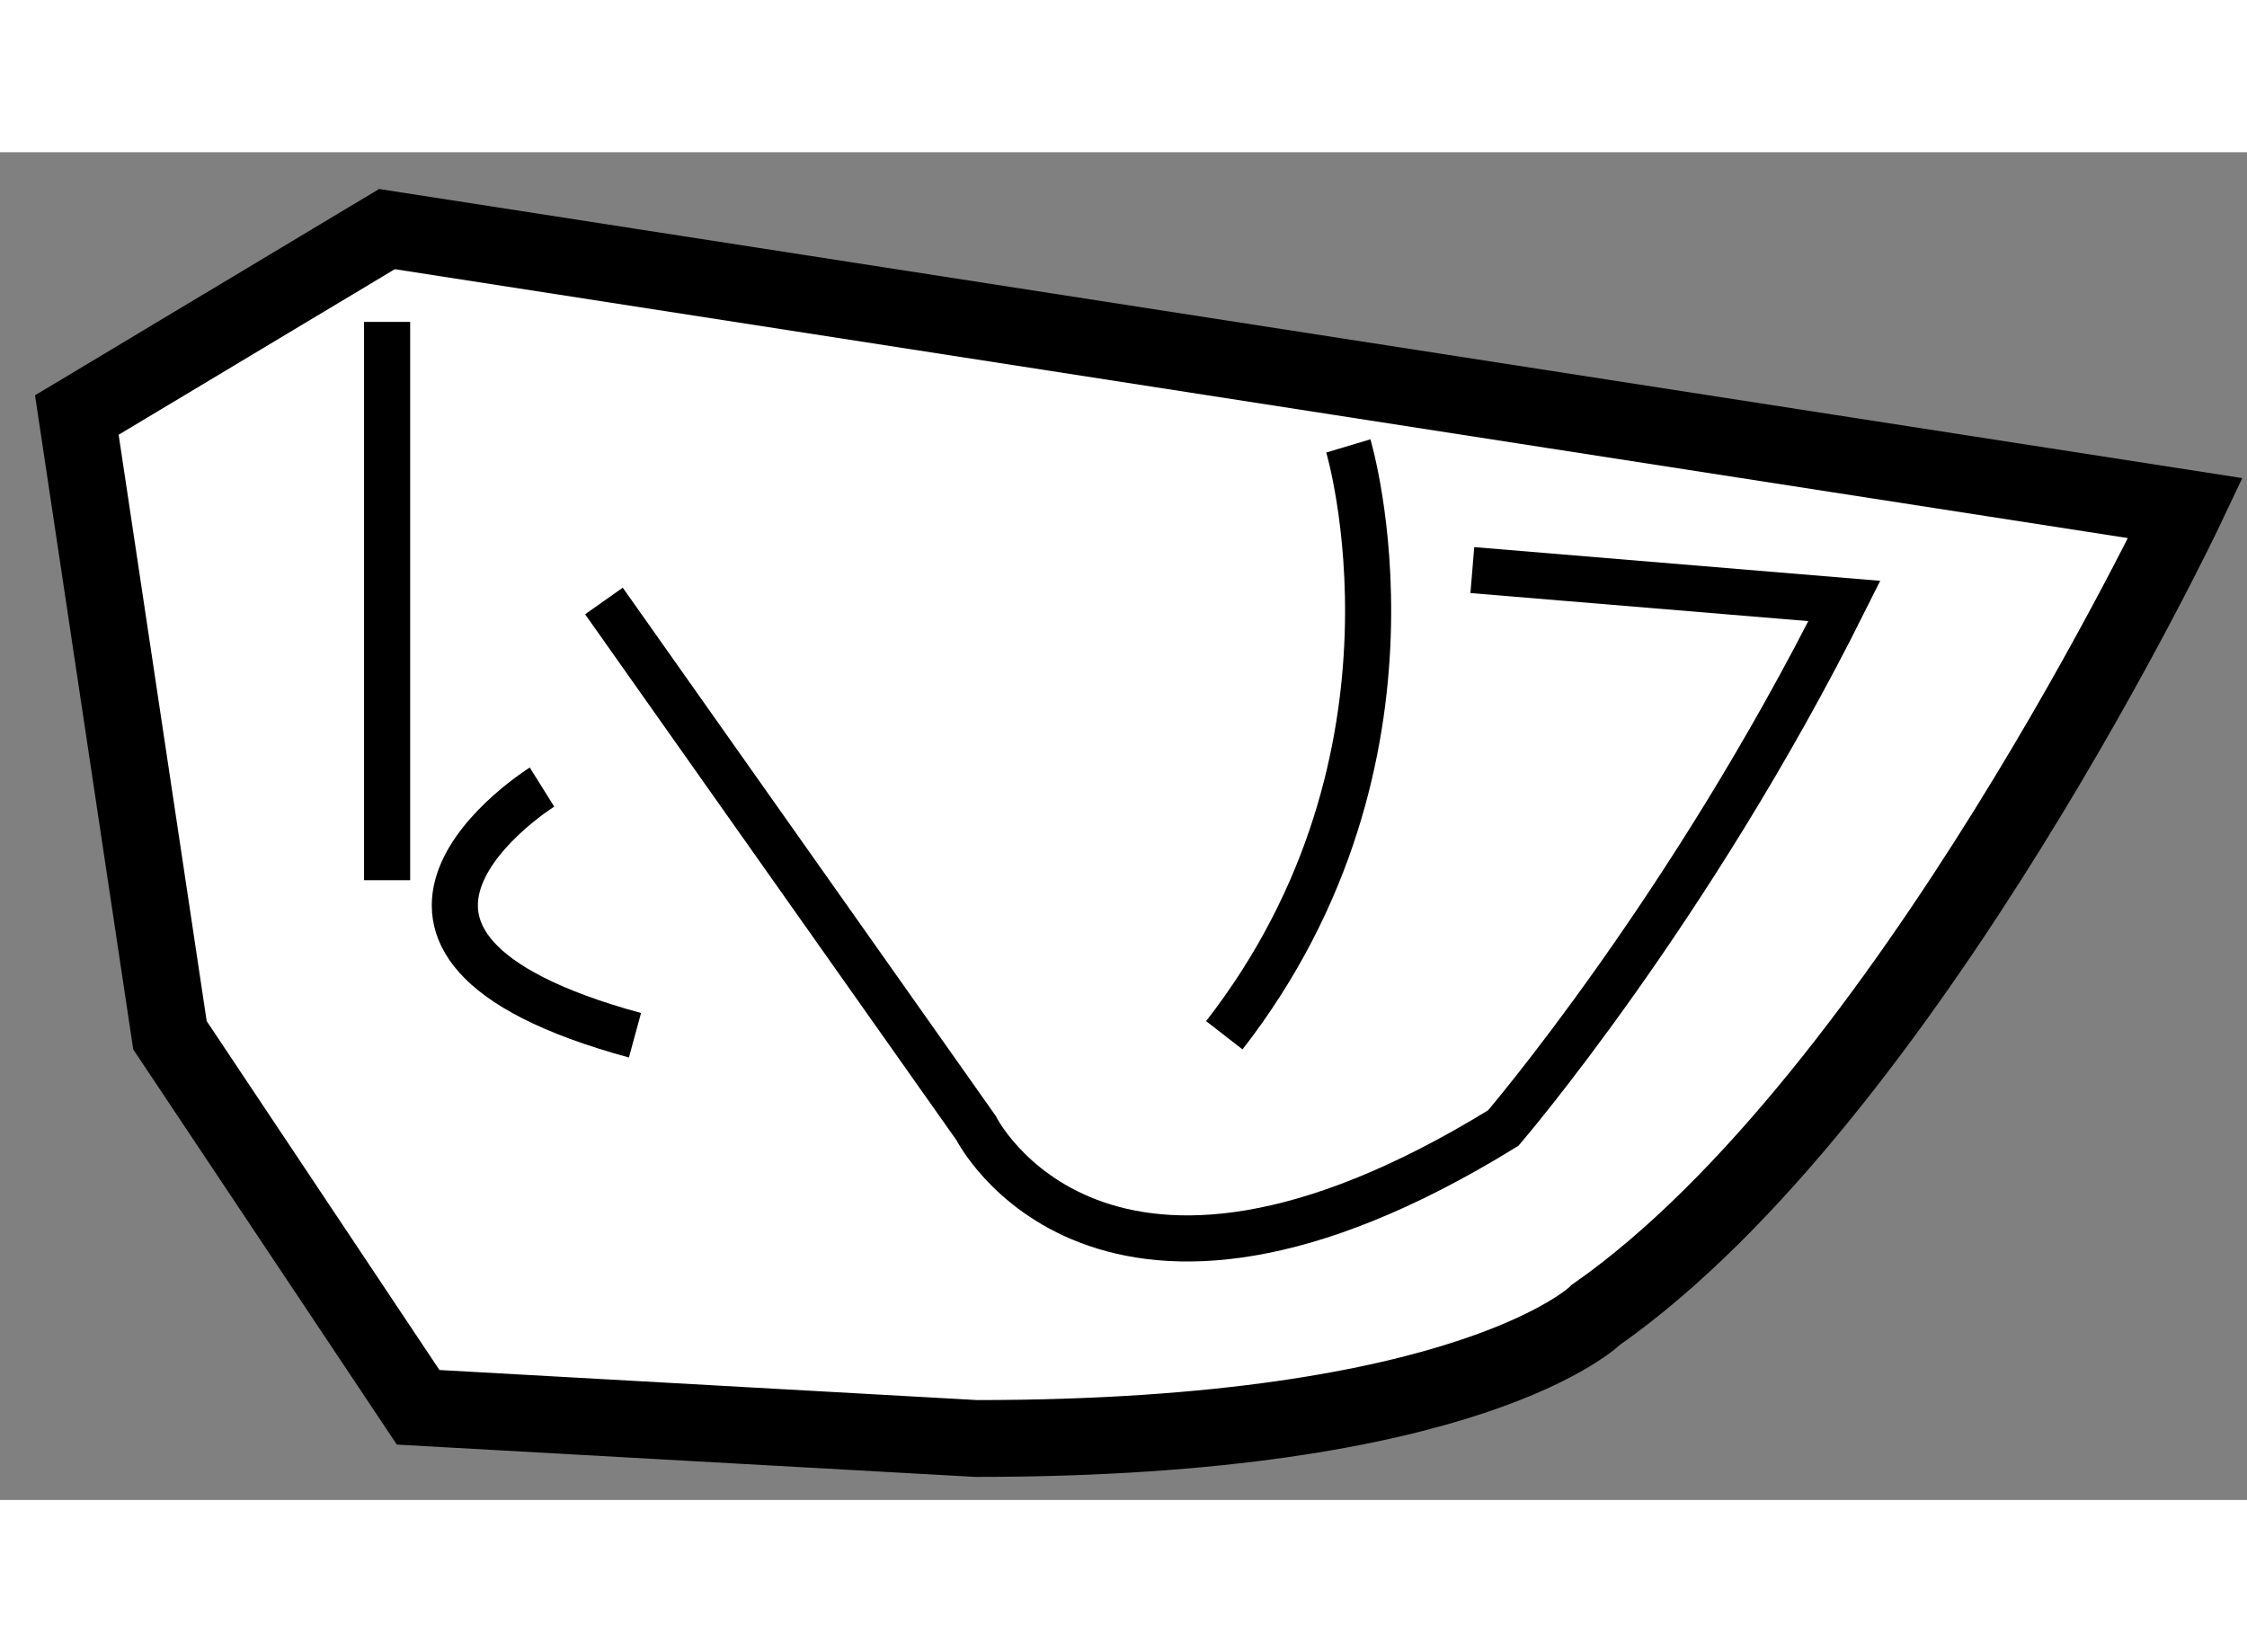 <?xml version="1.0" encoding="utf-8"?>
<!-- Generator: Adobe Illustrator 15.1.0, SVG Export Plug-In . SVG Version: 6.00 Build 0)  -->
<!DOCTYPE svg PUBLIC "-//W3C//DTD SVG 1.1//EN" "http://www.w3.org/Graphics/SVG/1.1/DTD/svg11.dtd">
<svg version="1.1" xmlns="http://www.w3.org/2000/svg" xmlns:xlink="http://www.w3.org/1999/xlink" x="0px" y="0px" width="244.8px"
	 height="180px" viewBox="79.293 89.262 14.622 8.77" enable-background="new 0 0 244.8 180" xml:space="preserve">
	
<rect x="79.293" y="89.262" width="14.622" height="8.77" fill="#808080" stroke="none"/>
	
<g><path fill="#FFFFFF" stroke="#000000" stroke-width="0.5" d="M79.793,90.972l2.018-1.21l11.704,1.816c0,0-1.816,3.834-3.834,5.247
			c0,0-0.806,0.807-4.035,0.807l-3.632-0.203l-1.615-2.421L79.793,90.972z"></path><line fill="none" stroke="#000000" stroke-width="0.3" x1="81.812" y1="90.366" x2="81.812" y2="93.999"></line><path fill="none" stroke="#000000" stroke-width="0.3" d="M88.067,91.173c0,0,0.605,2.019-0.807,3.835"></path><path fill="none" stroke="#000000" stroke-width="0.3" d="M88.874,91.981l2.421,0.201c-1.008,2.019-2.22,3.43-2.22,3.43
			c-2.624,1.616-3.43,0-3.43,0l-2.422-3.43"></path><path fill="none" stroke="#000000" stroke-width="0.3" d="M82.82,93.393c0,0-1.615,1.01,0.605,1.615"></path></g>


</svg>